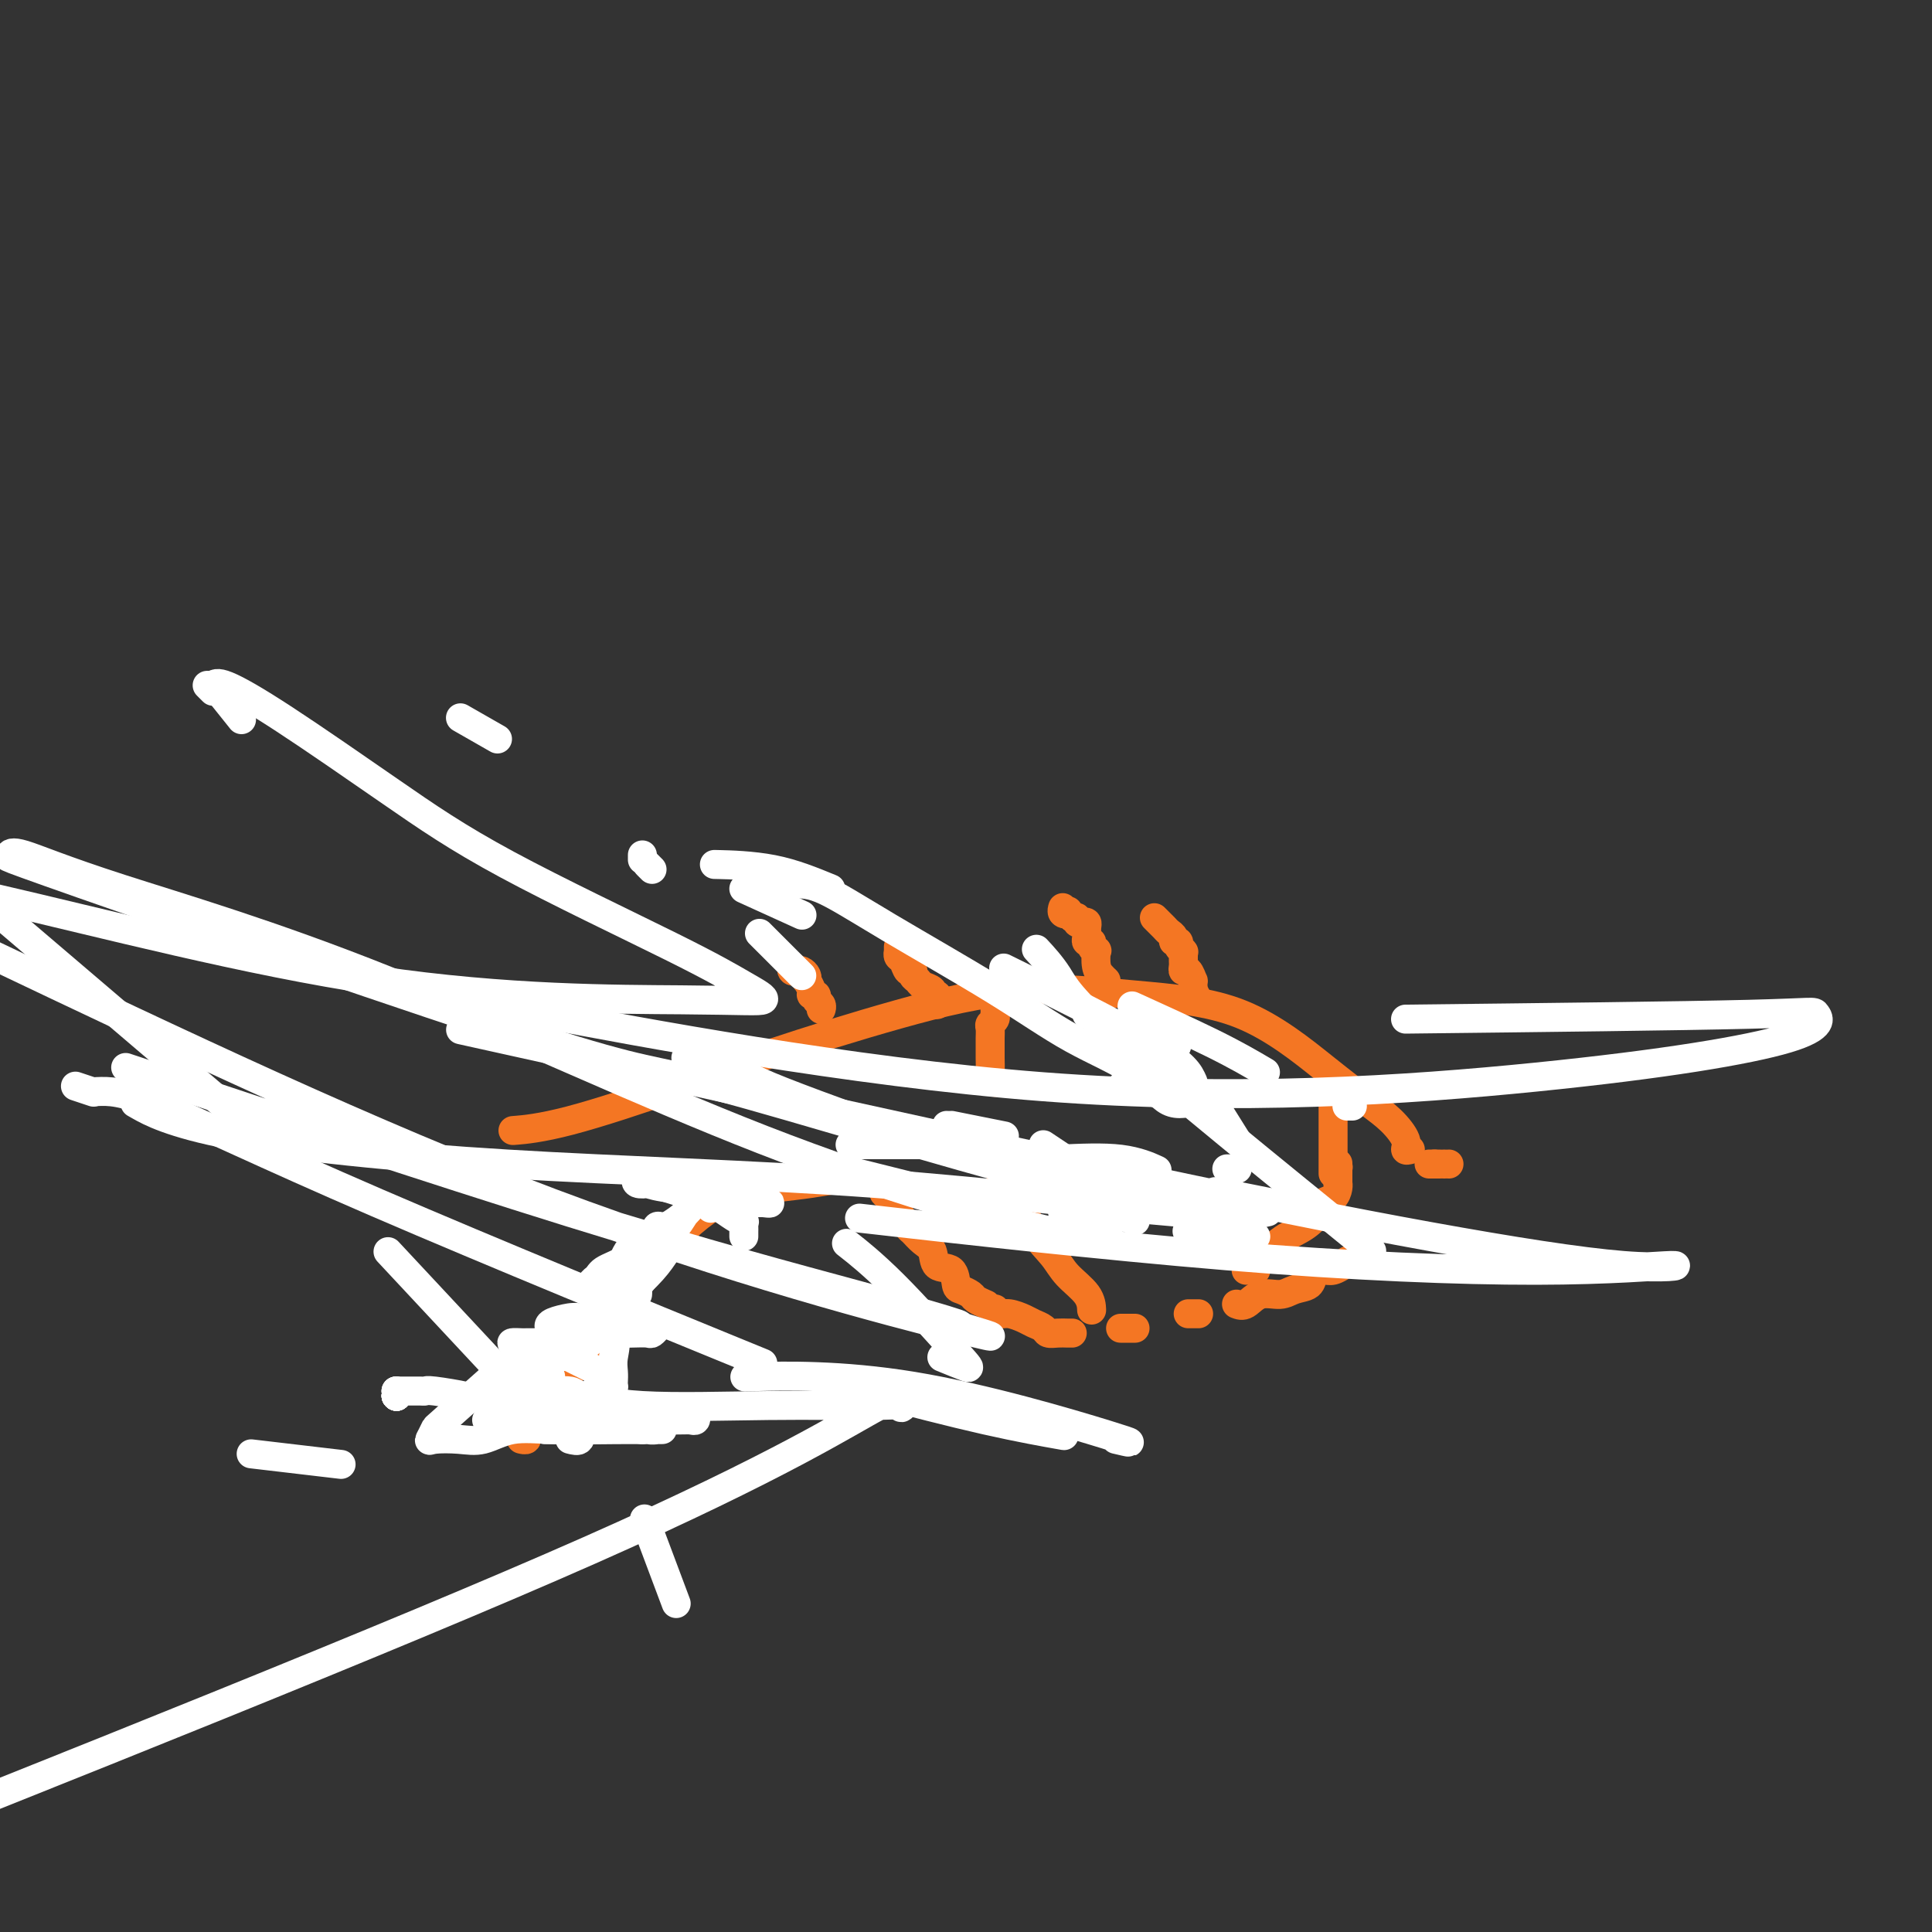 <svg viewBox='0 0 400 400' version='1.1' xmlns='http://www.w3.org/2000/svg' xmlns:xlink='http://www.w3.org/1999/xlink'><rect x="0" y="0" width="400" height="400" fill="#333333" stroke="none"/><g fill='none' stroke='#F47623' stroke-width='6' stroke-linecap='round' stroke-linejoin='round'><path d='M108,298c0.032,0.008 0.065,0.016 0,0c-0.065,-0.016 -0.226,-0.055 0,0c0.226,0.055 0.839,0.203 1,0c0.161,-0.203 -0.128,-0.757 0,-1c0.128,-0.243 0.675,-0.173 4,-5c3.325,-4.827 9.430,-14.550 14,-21c4.570,-6.450 7.606,-9.627 11,-13c3.394,-3.373 7.145,-6.942 11,-9c3.855,-2.058 7.816,-2.604 11,-3c3.184,-0.396 5.593,-0.640 8,-1c2.407,-0.360 4.811,-0.836 7,-1c2.189,-0.164 4.163,-0.017 5,0c0.837,0.017 0.536,-0.098 1,0c0.464,0.098 1.691,0.408 2,1c0.309,0.592 -0.301,1.467 0,2c0.301,0.533 1.515,0.724 2,1c0.485,0.276 0.243,0.638 0,1'/><path d='M185,249c0.424,0.899 0.485,1.145 1,2c0.515,0.855 1.484,2.317 2,3c0.516,0.683 0.580,0.587 1,1c0.420,0.413 1.198,1.337 2,2c0.802,0.663 1.628,1.067 2,2c0.372,0.933 0.289,2.397 1,3c0.711,0.603 2.217,0.346 3,1c0.783,0.654 0.844,2.217 1,3c0.156,0.783 0.406,0.784 1,1c0.594,0.216 1.530,0.645 2,1c0.470,0.355 0.473,0.634 1,1c0.527,0.366 1.579,0.819 2,1c0.421,0.181 0.210,0.091 0,0'/><path d='M206,271c0.275,0.446 0.550,0.893 1,1c0.450,0.107 1.075,-0.125 2,0c0.925,0.125 2.148,0.608 3,1c0.852,0.392 1.331,0.694 2,1c0.669,0.306 1.528,0.618 2,1c0.472,0.382 0.557,0.834 1,1c0.443,0.166 1.242,0.044 2,0c0.758,-0.044 1.473,-0.012 2,0c0.527,0.012 0.865,0.003 1,0c0.135,-0.003 0.068,-0.002 0,0'/><path d='M232,275c0.733,0.000 1.467,0.000 2,0c0.533,0.000 0.867,0.000 1,0c0.133,0.000 0.067,0.000 0,0'/><path d='M246,272c0.833,0.000 1.667,0.000 2,0c0.333,0.000 0.167,0.000 0,0'/><path d='M256,270c0.609,0.233 1.217,0.467 2,0c0.783,-0.467 1.739,-1.634 3,-2c1.261,-0.366 2.827,0.070 4,0c1.173,-0.070 1.952,-0.645 3,-1c1.048,-0.355 2.365,-0.491 3,-1c0.635,-0.509 0.587,-1.390 1,-2c0.413,-0.610 1.288,-0.948 2,-1c0.712,-0.052 1.263,0.182 2,0c0.737,-0.182 1.660,-0.780 2,-1c0.340,-0.220 0.097,-0.063 0,0c-0.097,0.063 -0.049,0.031 0,0'/><path d='M279,261c0.000,0.000 0.100,0.100 0.1,0.1'/><path d='M280,261c0.417,0.000 0.833,0.000 1,0c0.167,0.000 0.083,0.000 0,0'/><path d='M296,241c-0.111,0.000 -0.222,0.000 0,0c0.222,0.000 0.778,0.000 1,0c0.222,-0.000 0.111,0.000 0,0'/><path d='M297,241c0.417,0.000 0.833,0.000 1,0c0.167,0.000 0.083,0.000 0,0'/><path d='M299,241c0.000,0.000 0.000,0.000 0,0c0.000,0.000 0.000,0.000 0,0'/><path d='M300,241c0.000,0.000 0.000,0.000 0,0c0.000,0.000 0.000,0.000 0,0'/><path d='M292,238c-0.485,0.128 -0.971,0.257 -1,0c-0.029,-0.257 0.398,-0.898 0,-2c-0.398,-1.102 -1.619,-2.665 -3,-4c-1.381,-1.335 -2.920,-2.442 -5,-4c-2.080,-1.558 -4.702,-3.568 -9,-7c-4.298,-3.432 -10.274,-8.286 -17,-11c-6.726,-2.714 -14.204,-3.289 -22,-4c-7.796,-0.711 -15.911,-1.557 -24,-1c-8.089,0.557 -16.151,2.517 -25,5c-8.849,2.483 -18.484,5.489 -26,8c-7.516,2.511 -12.911,4.529 -20,7c-7.089,2.471 -15.870,5.396 -22,7c-6.130,1.604 -9.609,1.887 -11,2c-1.391,0.113 -0.696,0.057 0,0'/><path d='M206,206c0.001,0.764 0.001,1.528 0,2c-0.001,0.472 -0.004,0.651 0,1c0.004,0.349 0.015,0.866 0,1c-0.015,0.134 -0.057,-0.116 0,0c0.057,0.116 0.211,0.598 0,1c-0.211,0.402 -0.789,0.725 -1,1c-0.211,0.275 -0.056,0.501 0,1c0.056,0.499 0.014,1.271 0,2c-0.014,0.729 -0.000,1.414 0,2c0.000,0.586 -0.014,1.071 0,2c0.014,0.929 0.055,2.300 0,3c-0.055,0.700 -0.207,0.727 0,1c0.207,0.273 0.773,0.792 1,1c0.227,0.208 0.113,0.104 0,0'/><path d='M222,243c0.417,0.000 0.833,0.000 1,0c0.167,0.000 0.083,0.000 0,0'/><path d='M224,243c0.000,0.000 0.100,0.100 0.1,0.1'/><path d='M207,241c0.146,1.922 0.292,3.844 1,5c0.708,1.156 1.980,1.548 3,3c1.020,1.452 1.790,3.966 3,6c1.210,2.034 2.860,3.589 4,5c1.140,1.411 1.769,2.677 3,4c1.231,1.323 3.062,2.702 4,4c0.938,1.298 0.982,2.514 1,3c0.018,0.486 0.009,0.243 0,0'/><path d='M258,263c0.308,-0.030 0.615,-0.059 1,0c0.385,0.059 0.847,0.207 1,0c0.153,-0.207 -0.005,-0.769 0,-1c0.005,-0.231 0.171,-0.132 1,-1c0.829,-0.868 2.320,-2.704 4,-4c1.680,-1.296 3.550,-2.052 5,-3c1.450,-0.948 2.480,-2.086 3,-3c0.520,-0.914 0.532,-1.602 1,-2c0.468,-0.398 1.393,-0.506 2,-1c0.607,-0.494 0.895,-1.376 1,-2c0.105,-0.624 0.028,-0.992 0,-1c-0.028,-0.008 -0.008,0.344 0,0c0.008,-0.344 0.002,-1.384 0,-2c-0.002,-0.616 -0.001,-0.808 0,-1'/><path d='M277,242c0.155,-0.869 0.042,-0.042 0,0c-0.042,0.042 -0.012,-0.702 0,-1c0.012,-0.298 0.006,-0.149 0,0'/><path d='M276,243c0.000,-0.457 0.000,-0.914 0,-1c0.000,-0.086 0.000,0.200 0,0c0.000,-0.200 0.000,-0.884 0,-1c0.000,-0.116 0.000,0.336 0,0c0.000,-0.336 0.000,-1.461 0,-2c0.000,-0.539 0.000,-0.493 0,-1c-0.000,-0.507 0.000,-1.568 0,-2c0.000,-0.432 0.000,-0.235 0,-1c0.000,-0.765 0.000,-2.492 0,-3c0.000,-0.508 0.000,0.204 0,0c0.000,-0.204 0.000,-1.324 0,-2c0.000,-0.676 0.000,-0.907 0,-1c0.000,-0.093 0.000,-0.046 0,0'/><path d='M164,200c-0.091,0.417 -0.182,0.834 0,1c0.182,0.166 0.636,0.081 1,0c0.364,-0.081 0.637,-0.159 1,0c0.363,0.159 0.814,0.554 1,1c0.186,0.446 0.106,0.942 0,1c-0.106,0.058 -0.240,-0.321 0,0c0.240,0.321 0.853,1.343 1,2c0.147,0.657 -0.171,0.950 0,1c0.171,0.050 0.830,-0.144 1,0c0.170,0.144 -0.150,0.626 0,1c0.150,0.374 0.771,0.639 1,1c0.229,0.361 0.065,0.817 0,1c-0.065,0.183 -0.033,0.091 0,0'/><path d='M186,196c0.002,0.415 0.004,0.831 0,1c-0.004,0.169 -0.012,0.092 0,0c0.012,-0.092 0.046,-0.197 0,0c-0.046,0.197 -0.171,0.697 0,1c0.171,0.303 0.638,0.410 1,1c0.362,0.590 0.621,1.664 1,2c0.379,0.336 0.880,-0.065 1,0c0.120,0.065 -0.141,0.596 0,1c0.141,0.404 0.682,0.682 1,1c0.318,0.318 0.411,0.678 1,1c0.589,0.322 1.675,0.607 2,1c0.325,0.393 -0.109,0.894 0,1c0.109,0.106 0.761,-0.181 1,0c0.239,0.181 0.064,0.832 0,1c-0.064,0.168 -0.017,-0.147 0,0c0.017,0.147 0.005,0.756 0,1c-0.005,0.244 -0.002,0.122 0,0'/><path d='M229,203c-0.312,-0.289 -0.623,-0.578 -1,-1c-0.377,-0.422 -0.818,-0.979 -1,-2c-0.182,-1.021 -0.105,-2.508 0,-3c0.105,-0.492 0.238,0.009 0,0c-0.238,-0.009 -0.849,-0.528 -1,-1c-0.151,-0.472 0.156,-0.896 0,-1c-0.156,-0.104 -0.774,0.113 -1,0c-0.226,-0.113 -0.060,-0.556 0,-1c0.060,-0.444 0.013,-0.890 0,-1c-0.013,-0.110 0.007,0.115 0,0c-0.007,-0.115 -0.040,-0.570 0,-1c0.040,-0.430 0.151,-0.833 0,-1c-0.151,-0.167 -0.566,-0.096 -1,0c-0.434,0.096 -0.886,0.218 -1,0c-0.114,-0.218 0.110,-0.777 0,-1c-0.110,-0.223 -0.555,-0.112 -1,0'/><path d='M222,190c-1.249,-2.254 -0.871,-1.388 -1,-1c-0.129,0.388 -0.767,0.300 -1,0c-0.233,-0.300 -0.063,-0.812 0,-1c0.063,-0.188 0.018,-0.054 0,0c-0.018,0.054 -0.009,0.027 0,0'/><path d='M239,190c0.331,0.334 0.662,0.668 1,1c0.338,0.332 0.683,0.663 1,1c0.317,0.337 0.606,0.682 1,1c0.394,0.318 0.894,0.611 1,1c0.106,0.389 -0.182,0.875 0,1c0.182,0.125 0.833,-0.111 1,0c0.167,0.111 -0.151,0.569 0,1c0.151,0.431 0.773,0.837 1,1c0.227,0.163 0.061,0.085 0,0c-0.061,-0.085 -0.017,-0.176 0,0c0.017,0.176 0.007,0.619 0,1c-0.007,0.381 -0.012,0.698 0,1c0.012,0.302 0.042,0.588 0,1c-0.042,0.412 -0.155,0.952 0,1c0.155,0.048 0.577,-0.394 1,0c0.423,0.394 0.845,1.625 1,2c0.155,0.375 0.041,-0.106 0,0c-0.041,0.106 -0.011,0.798 0,1c0.011,0.202 0.003,-0.085 0,0c-0.003,0.085 -0.002,0.543 0,1'/><path d='M247,205c1.333,2.500 0.667,1.250 0,0'/></g>
<g fill='none' stroke='#FFFFFF' stroke-width='6' stroke-linecap='round' stroke-linejoin='round'><path d='M123,288c0.085,0.250 0.170,0.500 1,1c0.830,0.500 2.406,1.249 3,2c0.594,0.751 0.206,1.505 0,2c-0.206,0.495 -0.229,0.731 0,1c0.229,0.269 0.709,0.569 0,0c-0.709,-0.569 -2.607,-2.009 -4,-3c-1.393,-0.991 -2.281,-1.534 -3,-2c-0.719,-0.466 -1.271,-0.856 -2,-1c-0.729,-0.144 -1.637,-0.041 -2,0c-0.363,0.041 -0.182,0.021 0,0'/><path d='M114,286c0.000,0.111 0.000,0.222 0,0c0.000,-0.222 0.000,-0.778 0,-1c0.000,-0.222 0.000,-0.111 0,0'/><path d='M117,288c-0.417,0.000 -0.833,0.000 -1,0c-0.167,0.000 -0.083,0.000 0,0'/><path d='M114,288c-0.030,-0.030 -0.060,-0.060 0,0c0.060,0.060 0.208,0.208 0,0c-0.208,-0.208 -0.774,-0.774 -1,-1c-0.226,-0.226 -0.113,-0.113 0,0'/><path d='M113,287c-0.014,0.384 -0.028,0.767 0,1c0.028,0.233 0.099,0.314 1,1c0.901,0.686 2.634,1.977 4,3c1.366,1.023 2.366,1.777 3,2c0.634,0.223 0.902,-0.084 1,0c0.098,0.084 0.024,0.558 0,1c-0.024,0.442 0.000,0.850 0,1c-0.000,0.150 -0.025,0.040 0,0c0.025,-0.040 0.099,-0.011 -1,0c-1.099,0.011 -3.373,0.003 -5,0c-1.627,-0.003 -2.608,-0.001 -3,0c-0.392,0.001 -0.196,0.000 0,0'/><path d='M118,298c0.844,0.222 1.689,0.444 2,0c0.311,-0.444 0.089,-1.556 0,-2c-0.089,-0.444 -0.044,-0.222 0,0'/><path d='M117,291c-3.201,-2.959 -6.403,-5.917 -8,-8c-1.597,-2.083 -1.590,-3.290 -2,-4c-0.410,-0.710 -1.237,-0.922 -1,-1c0.237,-0.078 1.538,-0.021 2,0c0.462,0.021 0.086,0.006 1,0c0.914,-0.006 3.118,-0.002 4,0c0.882,0.002 0.441,0.001 0,0'/><path d='M114,278c1.250,0.833 2.500,1.667 3,2c0.500,0.333 0.250,0.167 0,0'/><path d='M118,281c1.667,0.833 3.333,1.667 4,2c0.667,0.333 0.333,0.167 0,0'/><path d='M126,286c0.422,0.404 0.844,0.809 1,1c0.156,0.191 0.045,0.170 0,0c-0.045,-0.170 -0.025,-0.489 0,-1c0.025,-0.511 0.055,-1.212 0,-2c-0.055,-0.788 -0.196,-1.661 0,-3c0.196,-1.339 0.729,-3.143 0,-4c-0.729,-0.857 -2.719,-0.769 -5,-1c-2.281,-0.231 -4.851,-0.783 -6,-1c-1.149,-0.217 -0.876,-0.098 -1,0c-0.124,0.098 -0.645,0.176 -1,0c-0.355,-0.176 -0.543,-0.608 0,-1c0.543,-0.392 1.818,-0.746 3,-1c1.182,-0.254 2.271,-0.408 4,0c1.729,0.408 4.098,1.378 5,2c0.902,0.622 0.336,0.895 1,1c0.664,0.105 2.556,0.042 4,0c1.444,-0.042 2.439,-0.063 3,0c0.561,0.063 0.690,0.209 1,0c0.310,-0.209 0.803,-0.774 1,-1c0.197,-0.226 0.099,-0.113 0,0'/><path d='M148,249c0.056,-0.724 0.112,-1.448 0,-2c-0.112,-0.552 -0.391,-0.931 -2,-1c-1.609,-0.069 -4.547,0.174 -7,0c-2.453,-0.174 -4.420,-0.765 -5,-1c-0.580,-0.235 0.226,-0.116 0,0c-0.226,0.116 -1.484,0.227 -2,0c-0.516,-0.227 -0.291,-0.793 0,-1c0.291,-0.207 0.647,-0.054 1,0c0.353,0.054 0.702,0.011 1,0c0.298,-0.011 0.544,0.011 1,0c0.456,-0.011 1.120,-0.056 2,0c0.880,0.056 1.975,0.211 3,1c1.025,0.789 1.980,2.211 3,3c1.020,0.789 2.105,0.943 3,1c0.895,0.057 1.599,0.015 3,0c1.401,-0.015 3.500,-0.004 5,0c1.500,0.004 2.402,0.001 3,0c0.598,-0.001 0.892,-0.000 1,0c0.108,0.000 0.031,0.000 0,0c-0.031,-0.000 -0.015,-0.000 0,0'/><path d='M158,249c3.385,0.436 -0.153,-0.476 -2,-1c-1.847,-0.524 -2.001,-0.662 -3,-1c-0.999,-0.338 -2.841,-0.875 -4,-1c-1.159,-0.125 -1.634,0.163 -2,0c-0.366,-0.163 -0.623,-0.776 -1,-1c-0.377,-0.224 -0.875,-0.059 -1,0c-0.125,0.059 0.124,0.013 0,0c-0.124,-0.013 -0.620,0.009 -1,0c-0.380,-0.009 -0.642,-0.048 -1,0c-0.358,0.048 -0.810,0.185 0,1c0.810,0.815 2.882,2.309 4,3c1.118,0.691 1.280,0.581 2,1c0.720,0.419 1.997,1.369 3,2c1.003,0.631 1.733,0.943 2,1c0.267,0.057 0.072,-0.142 0,0c-0.072,0.142 -0.019,0.626 0,1c0.019,0.374 0.005,0.639 0,1c-0.005,0.361 -0.001,0.817 0,1c0.001,0.183 0.001,0.091 0,0'/><path d='M122,266c0.417,-0.417 0.833,-0.833 1,-1c0.167,-0.167 0.083,-0.083 0,0'/><path d='M124,264c0.244,-0.331 0.489,-0.662 1,-1c0.511,-0.338 1.289,-0.682 2,-1c0.711,-0.318 1.356,-0.611 2,-1c0.644,-0.389 1.287,-0.873 2,-1c0.713,-0.127 1.498,0.105 2,0c0.502,-0.105 0.723,-0.546 1,-1c0.277,-0.454 0.612,-0.921 1,-1c0.388,-0.079 0.829,0.229 1,0c0.171,-0.229 0.073,-0.994 0,-1c-0.073,-0.006 -0.120,0.748 0,1c0.120,0.252 0.407,0.001 0,1c-0.407,0.999 -1.506,3.248 -3,5c-1.494,1.752 -3.381,3.008 -5,5c-1.619,1.992 -2.970,4.720 -4,6c-1.030,1.280 -1.740,1.111 -2,1c-0.260,-0.111 -0.070,-0.164 0,0c0.070,0.164 0.019,0.544 0,1c-0.019,0.456 -0.005,0.987 0,1c0.005,0.013 0.003,-0.494 0,-1'/><path d='M122,277c-2.147,2.510 -0.514,-1.214 1,-4c1.514,-2.786 2.909,-4.633 4,-7c1.091,-2.367 1.878,-5.253 3,-7c1.122,-1.747 2.578,-2.355 4,-3c1.422,-0.645 2.811,-1.326 4,-2c1.189,-0.674 2.177,-1.342 3,-2c0.823,-0.658 1.482,-1.305 2,-2c0.518,-0.695 0.895,-1.437 1,-2c0.105,-0.563 -0.062,-0.946 0,-1c0.062,-0.054 0.354,0.222 0,1c-0.354,0.778 -1.353,2.056 -2,3c-0.647,0.944 -0.943,1.552 -2,3c-1.057,1.448 -2.875,3.736 -4,5c-1.125,1.264 -1.555,1.504 -2,2c-0.445,0.496 -0.904,1.248 -1,2c-0.096,0.752 0.170,1.502 0,2c-0.170,0.498 -0.778,0.742 -1,1c-0.222,0.258 -0.060,0.531 0,1c0.060,0.469 0.017,1.134 0,1c-0.017,-0.134 -0.009,-1.067 0,-2'/><path d='M132,266c-1.528,2.078 0.652,-2.228 2,-5c1.348,-2.772 1.864,-4.011 2,-5c0.136,-0.989 -0.108,-1.729 0,-2c0.108,-0.271 0.568,-0.073 1,0c0.432,0.073 0.838,0.021 1,0c0.162,-0.021 0.081,-0.010 0,0'/><path d='M138,254c0.000,0.000 0.100,0.100 0.1,0.1'/><path d='M138,259c-0.822,1.244 -1.644,2.489 -3,4c-1.356,1.511 -3.244,3.289 -4,4c-0.756,0.711 -0.378,0.356 0,0'/><path d='M113,280c-0.083,-0.121 -0.166,-0.242 -1,0c-0.834,0.242 -2.419,0.848 -3,1c-0.581,0.152 -0.156,-0.152 0,0c0.156,0.152 0.045,0.758 0,1c-0.045,0.242 -0.022,0.121 0,0'/><path d='M109,282c-0.006,-0.031 -0.011,-0.062 0,0c0.011,0.062 0.039,0.215 1,0c0.961,-0.215 2.856,-0.800 4,-1c1.144,-0.200 1.539,-0.015 3,-1c1.461,-0.985 3.989,-3.138 5,-4c1.011,-0.862 0.506,-0.431 0,0'/><path d='M123,276c0.224,0.003 0.447,0.007 1,0c0.553,-0.007 1.435,-0.024 2,0c0.565,0.024 0.813,0.088 1,0c0.187,-0.088 0.313,-0.328 -1,0c-1.313,0.328 -4.065,1.223 -5,2c-0.935,0.777 -0.055,1.434 -1,2c-0.945,0.566 -3.716,1.039 -6,1c-2.284,-0.039 -4.080,-0.591 -6,0c-1.920,0.591 -3.965,2.327 -7,5c-3.035,2.673 -7.061,6.285 -9,8c-1.939,1.715 -1.791,1.533 -2,2c-0.209,0.467 -0.775,1.582 -1,2c-0.225,0.418 -0.107,0.140 1,0c1.107,-0.140 3.205,-0.143 5,0c1.795,0.143 3.288,0.431 5,0c1.712,-0.431 3.645,-1.579 6,-2c2.355,-0.421 5.134,-0.113 9,0c3.866,0.113 8.819,0.032 12,0c3.181,-0.032 4.591,-0.016 6,0'/><path d='M133,296c7.055,-0.012 3.191,-0.042 2,0c-1.191,0.042 0.289,0.155 1,0c0.711,-0.155 0.652,-0.577 0,-1c-0.652,-0.423 -1.899,-0.845 -4,-1c-2.101,-0.155 -5.057,-0.041 -8,0c-2.943,0.041 -5.872,0.011 -8,0c-2.128,-0.011 -3.454,-0.003 -6,0c-2.546,0.003 -6.310,0.001 -8,0c-1.690,-0.001 -1.304,-0.000 -1,0c0.304,0.000 0.526,0.000 1,0c0.474,-0.000 1.199,-0.000 3,0c1.801,0.000 4.678,0.000 6,0c1.322,-0.000 1.089,-0.000 3,0c1.911,0.000 5.966,0.001 9,0c3.034,-0.001 5.048,-0.004 8,0c2.952,0.004 6.844,0.015 9,0c2.156,-0.015 2.578,-0.056 3,0c0.422,0.056 0.844,0.207 1,0c0.156,-0.207 0.044,-0.774 0,-1c-0.044,-0.226 -0.022,-0.113 0,0'/><path d='M121,291c0.417,0.000 0.833,0.000 1,0c0.167,0.000 0.083,0.000 0,0'/><path d='M105,294c0.200,0.000 0.400,0.000 1,0c0.600,0.000 1.600,0.000 2,0c0.400,0.000 0.200,0.000 0,0'/><path d='M82,289c0.000,0.000 0.100,0.100 0.1,0.1'/><path d='M82,289c0.000,0.000 0.100,0.100 0.1,0.1'/><path d='M82,289c0.000,0.000 0.100,0.100 0.1,0.1'/><path d='M82,289c0.000,0.000 0.100,0.100 0.1,0.1'/><path d='M82,289c0.000,0.000 0.100,0.100 0.1,0.1'/><path d='M82,289c0.000,0.000 0.100,0.100 0.1,0.1'/><path d='M82,289c0.000,0.000 0.100,0.100 0.1,0.1'/><path d='M82,288c0.000,0.000 0.100,0.100 0.1,0.1'/><path d='M82,288c0.000,0.000 0.000,0.000 0,0c0.000,0.000 0.000,0.000 0,0'/><path d='M82,288c0.000,0.000 0.000,0.000 0,0c0.000,0.000 0.000,0.000 0,0'/><path d='M82,288c0.325,0.000 0.651,0.000 1,0c0.349,-0.000 0.722,-0.001 1,0c0.278,0.001 0.462,0.004 1,0c0.538,-0.004 1.430,-0.015 2,0c0.570,0.015 0.818,0.054 1,0c0.182,-0.054 0.297,-0.203 2,0c1.703,0.203 4.993,0.758 6,1c1.007,0.242 -0.268,0.170 3,0c3.268,-0.170 11.079,-0.439 17,0c5.921,0.439 9.953,1.586 17,2c7.047,0.414 17.110,0.095 26,0c8.890,-0.095 16.608,0.033 21,0c4.392,-0.033 5.459,-0.227 6,0c0.541,0.227 0.557,0.875 1,0c0.443,-0.875 1.311,-3.274 -5,0c-6.311,3.274 -19.803,12.221 -60,30c-40.197,17.779 -107.098,44.389 -174,71'/><path d='M291,211c28.500,-0.323 57.001,-0.646 71,-1c13.999,-0.354 13.497,-0.739 14,0c0.503,0.739 2.010,2.601 -6,5c-8.010,2.399 -25.539,5.334 -52,8c-26.461,2.666 -61.855,5.064 -102,2c-40.145,-3.064 -85.041,-11.590 -103,-15c-17.959,-3.410 -8.979,-1.705 0,0'/><path d='M195,281c2.018,0.825 4.035,1.649 5,2c0.965,0.351 0.877,0.228 -2,-3c-2.877,-3.228 -8.544,-9.561 -13,-14c-4.456,-4.439 -7.702,-6.982 -9,-8c-1.298,-1.018 -0.649,-0.509 0,0'/><path d='M135,245c3.467,1.044 6.933,2.089 9,3c2.067,0.911 2.733,1.689 3,2c0.267,0.311 0.133,0.156 0,0'/><path d='M50,149c-1.667,-2.083 -3.333,-4.167 -4,-5c-0.667,-0.833 -0.333,-0.417 0,0'/><path d='M44,143c0.111,0.111 0.222,0.222 0,0c-0.222,-0.222 -0.778,-0.778 -1,-1c-0.222,-0.222 -0.111,-0.111 0,0'/><path d='M44,142c0.448,-0.427 0.895,-0.853 3,0c2.105,0.853 5.867,2.987 12,7c6.133,4.013 14.637,9.906 22,15c7.363,5.094 13.586,9.389 24,15c10.414,5.611 25.019,12.537 34,17c8.981,4.463 12.338,6.464 15,8c2.662,1.536 4.628,2.608 4,3c-0.628,0.392 -3.849,0.105 -17,0c-13.151,-0.105 -36.233,-0.028 -63,-4c-26.767,-3.972 -57.219,-11.992 -79,-17c-21.781,-5.008 -34.890,-7.004 -48,-9'/><path d='M35,224c-7.784,-2.591 -15.568,-5.182 0,0c15.568,5.182 54.487,18.136 83,27c28.513,8.864 46.621,13.638 59,17c12.379,3.362 19.030,5.313 21,6c1.970,0.688 -0.740,0.112 2,1c2.740,0.888 10.930,3.239 -2,0c-12.930,-3.239 -46.980,-12.068 -84,-26c-37.020,-13.932 -77.010,-32.966 -117,-52'/><path d='M108,216c-10.959,-2.426 -21.918,-4.851 0,0c21.918,4.851 76.714,16.979 114,25c37.286,8.021 57.064,11.935 74,15c16.936,3.065 31.032,5.283 40,6c8.968,0.717 12.809,-0.065 10,0c-2.809,0.065 -12.268,0.976 -28,1c-15.732,0.024 -37.735,-0.840 -64,-3c-26.265,-2.160 -56.790,-5.617 -69,-7c-12.210,-1.383 -6.105,-0.691 0,0'/><path d='M174,242c10.000,2.500 20.000,5.000 24,6c4.000,1.000 2.000,0.500 0,0'/><path d='M220,251c3.754,1.345 7.509,2.690 9,4c1.491,1.310 0.719,2.585 -11,0c-11.719,-2.585 -34.384,-9.029 -60,-19c-25.616,-9.971 -54.184,-23.471 -78,-33c-23.816,-9.529 -42.879,-15.089 -55,-19c-12.121,-3.911 -17.301,-6.172 -20,-7c-2.699,-0.828 -2.919,-0.223 -3,0c-0.081,0.223 -0.023,0.064 0,0c0.023,-0.064 0.012,-0.032 0,0'/><path d='M7,179c-5.745,-1.772 -11.489,-3.544 10,4c21.489,7.544 70.212,24.404 94,32c23.788,7.596 22.643,5.929 38,10c15.357,4.071 47.218,13.881 67,19c19.782,5.119 27.484,5.548 33,6c5.516,0.452 8.845,0.927 11,1c2.155,0.073 3.135,-0.256 2,0c-1.135,0.256 -4.386,1.097 -18,0c-13.614,-1.097 -37.590,-4.134 -63,-6c-25.410,-1.866 -52.254,-2.562 -76,-4c-23.746,-1.438 -44.393,-3.618 -57,-6c-12.607,-2.382 -17.173,-4.966 -19,-6c-1.827,-1.034 -0.913,-0.517 0,0'/><path d='M19,226c0.333,0.111 0.667,0.222 0,0c-0.667,-0.222 -2.333,-0.778 -3,-1c-0.667,-0.222 -0.333,-0.111 0,0'/><path d='M20,226c2.548,-0.101 5.095,-0.202 13,3c7.905,3.202 21.167,9.708 45,20c23.833,10.292 58.238,24.369 72,30c13.762,5.631 6.881,2.815 0,0'/><path d='M180,288c8.467,2.200 16.933,4.400 24,6c7.067,1.600 12.733,2.600 15,3c2.267,0.400 1.133,0.200 0,0'/><path d='M231,298c2.726,0.649 5.452,1.298 -2,-1c-7.452,-2.298 -25.083,-7.542 -40,-10c-14.917,-2.458 -27.119,-2.131 -32,-2c-4.881,0.131 -2.440,0.065 0,0'/><path d='M52,301c7.083,0.833 14.167,1.667 17,2c2.833,0.333 1.417,0.167 0,0'/><path d='M140,332c-2.500,-6.667 -5.000,-13.333 -6,-16c-1.000,-2.667 -0.500,-1.333 0,0'/><path d='M111,292c-11.667,-12.500 -23.333,-25.000 -28,-30c-4.667,-5.000 -2.333,-2.500 0,0'/><path d='M56,237c0.000,0.000 -68.000,-58.000 -68,-58'/><path d='M284,259c-20.625,-16.738 -41.250,-33.476 -52,-43c-10.750,-9.524 -11.625,-11.833 -13,-14c-1.375,-2.167 -3.250,-4.190 -4,-5c-0.750,-0.810 -0.375,-0.405 0,0'/><path d='M196,233c11.250,5.000 22.500,10.000 27,12c4.500,2.000 2.250,1.000 0,0'/><path d='M268,250c-6.250,-1.250 -12.500,-2.500 -15,-3c-2.500,-0.500 -1.250,-0.250 0,0'/><path d='M176,237c1.404,0.000 2.807,0.000 3,0c0.193,0.000 -0.825,0.000 2,0c2.825,-0.000 9.491,0.000 13,0c3.509,-0.000 3.860,0.000 4,0c0.140,0.000 0.070,0.000 0,0'/><path d='M219,240c4.711,-0.222 9.422,-0.444 13,0c3.578,0.444 6.022,1.556 7,2c0.978,0.444 0.489,0.222 0,0'/><path d='M254,242c0.833,0.000 1.667,0.000 2,0c0.333,0.000 0.167,0.000 0,0'/><path d='M256,236c-2.083,-3.333 -4.167,-6.667 -5,-8c-0.833,-1.333 -0.417,-0.667 0,0'/><path d='M247,224c-0.800,-1.822 -1.600,-3.644 -9,-8c-7.400,-4.356 -21.400,-11.244 -27,-14c-5.600,-2.756 -2.800,-1.378 0,0'/><path d='M172,184c-3.844,-1.578 -7.689,-3.156 -12,-4c-4.311,-0.844 -9.089,-0.956 -11,-1c-1.911,-0.044 -0.956,-0.022 0,0'/><path d='M133,177c0.000,0.417 0.000,0.833 0,1c0.000,0.167 0.000,0.083 0,0'/><path d='M134,179c0.417,0.417 0.833,0.833 1,1c0.167,0.167 0.083,0.083 0,0'/><path d='M154,184c4.583,2.083 9.167,4.167 11,5c1.833,0.833 0.917,0.417 0,0'/><path d='M225,210c7.083,2.500 14.167,5.000 17,6c2.833,1.000 1.417,0.500 0,0'/><path d='M279,229c0.533,0.000 1.067,0.000 1,0c-0.067,0.000 -0.733,-0.000 -1,0c-0.267,0.000 -0.133,0.000 0,0'/><path d='M262,222c-2.978,-1.756 -5.956,-3.511 -11,-6c-5.044,-2.489 -12.156,-5.711 -15,-7c-2.844,-1.289 -1.422,-0.644 0,0'/><path d='M103,153c-2.917,-1.667 -5.833,-3.333 -7,-4c-1.167,-0.667 -0.583,-0.333 0,0'/><path d='M161,182c0.863,0.465 1.725,0.930 3,1c1.275,0.070 2.962,-0.256 6,1c3.038,1.256 7.427,4.093 14,8c6.573,3.907 15.331,8.886 22,13c6.669,4.114 11.248,7.365 16,10c4.752,2.635 9.677,4.653 13,7c3.323,2.347 5.045,5.021 7,6c1.955,0.979 4.143,0.262 5,0c0.857,-0.262 0.385,-0.071 1,0c0.615,0.071 2.319,0.020 3,0c0.681,-0.020 0.341,-0.010 0,0'/><path d='M251,228c-0.244,0.333 -0.489,0.667 -4,0c-3.511,-0.667 -10.289,-2.333 -13,-3c-2.711,-0.667 -1.356,-0.333 0,0'/><path d='M260,256c-5.417,-0.417 -10.833,-0.833 -13,-1c-2.167,-0.167 -1.083,-0.083 0,0'/><path d='M233,252c1.778,0.667 3.556,1.333 0,0c-3.556,-1.333 -12.444,-4.667 -16,-6c-3.556,-1.333 -1.778,-0.667 0,0'/><path d='M192,237c3.155,1.125 6.310,2.250 0,0c-6.310,-2.250 -22.083,-7.875 -30,-11c-7.917,-3.125 -7.976,-3.750 -8,-4c-0.024,-0.250 -0.012,-0.125 0,0'/><path d='M147,220c-1.667,-0.417 -3.333,-0.833 -4,-1c-0.667,-0.167 -0.333,-0.083 0,0'/><path d='M142,219c2.917,0.417 5.833,0.833 7,1c1.167,0.167 0.583,0.083 0,0'/><path d='M197,233c4.167,0.833 8.333,1.667 10,2c1.667,0.333 0.833,0.167 0,0'/><path d='M216,237c2.500,1.667 5.000,3.333 6,4c1.000,0.667 0.500,0.333 0,0'/><path d='M223,241c0.000,0.000 0.100,0.100 0.1,0.1'/><path d='M223,241c-2.083,-0.833 -4.167,-1.667 -5,-2c-0.833,-0.333 -0.417,-0.167 0,0'/><path d='M166,202c-3.333,-3.333 -6.667,-6.667 -8,-8c-1.333,-1.333 -0.667,-0.667 0,0'/></g>
</svg>